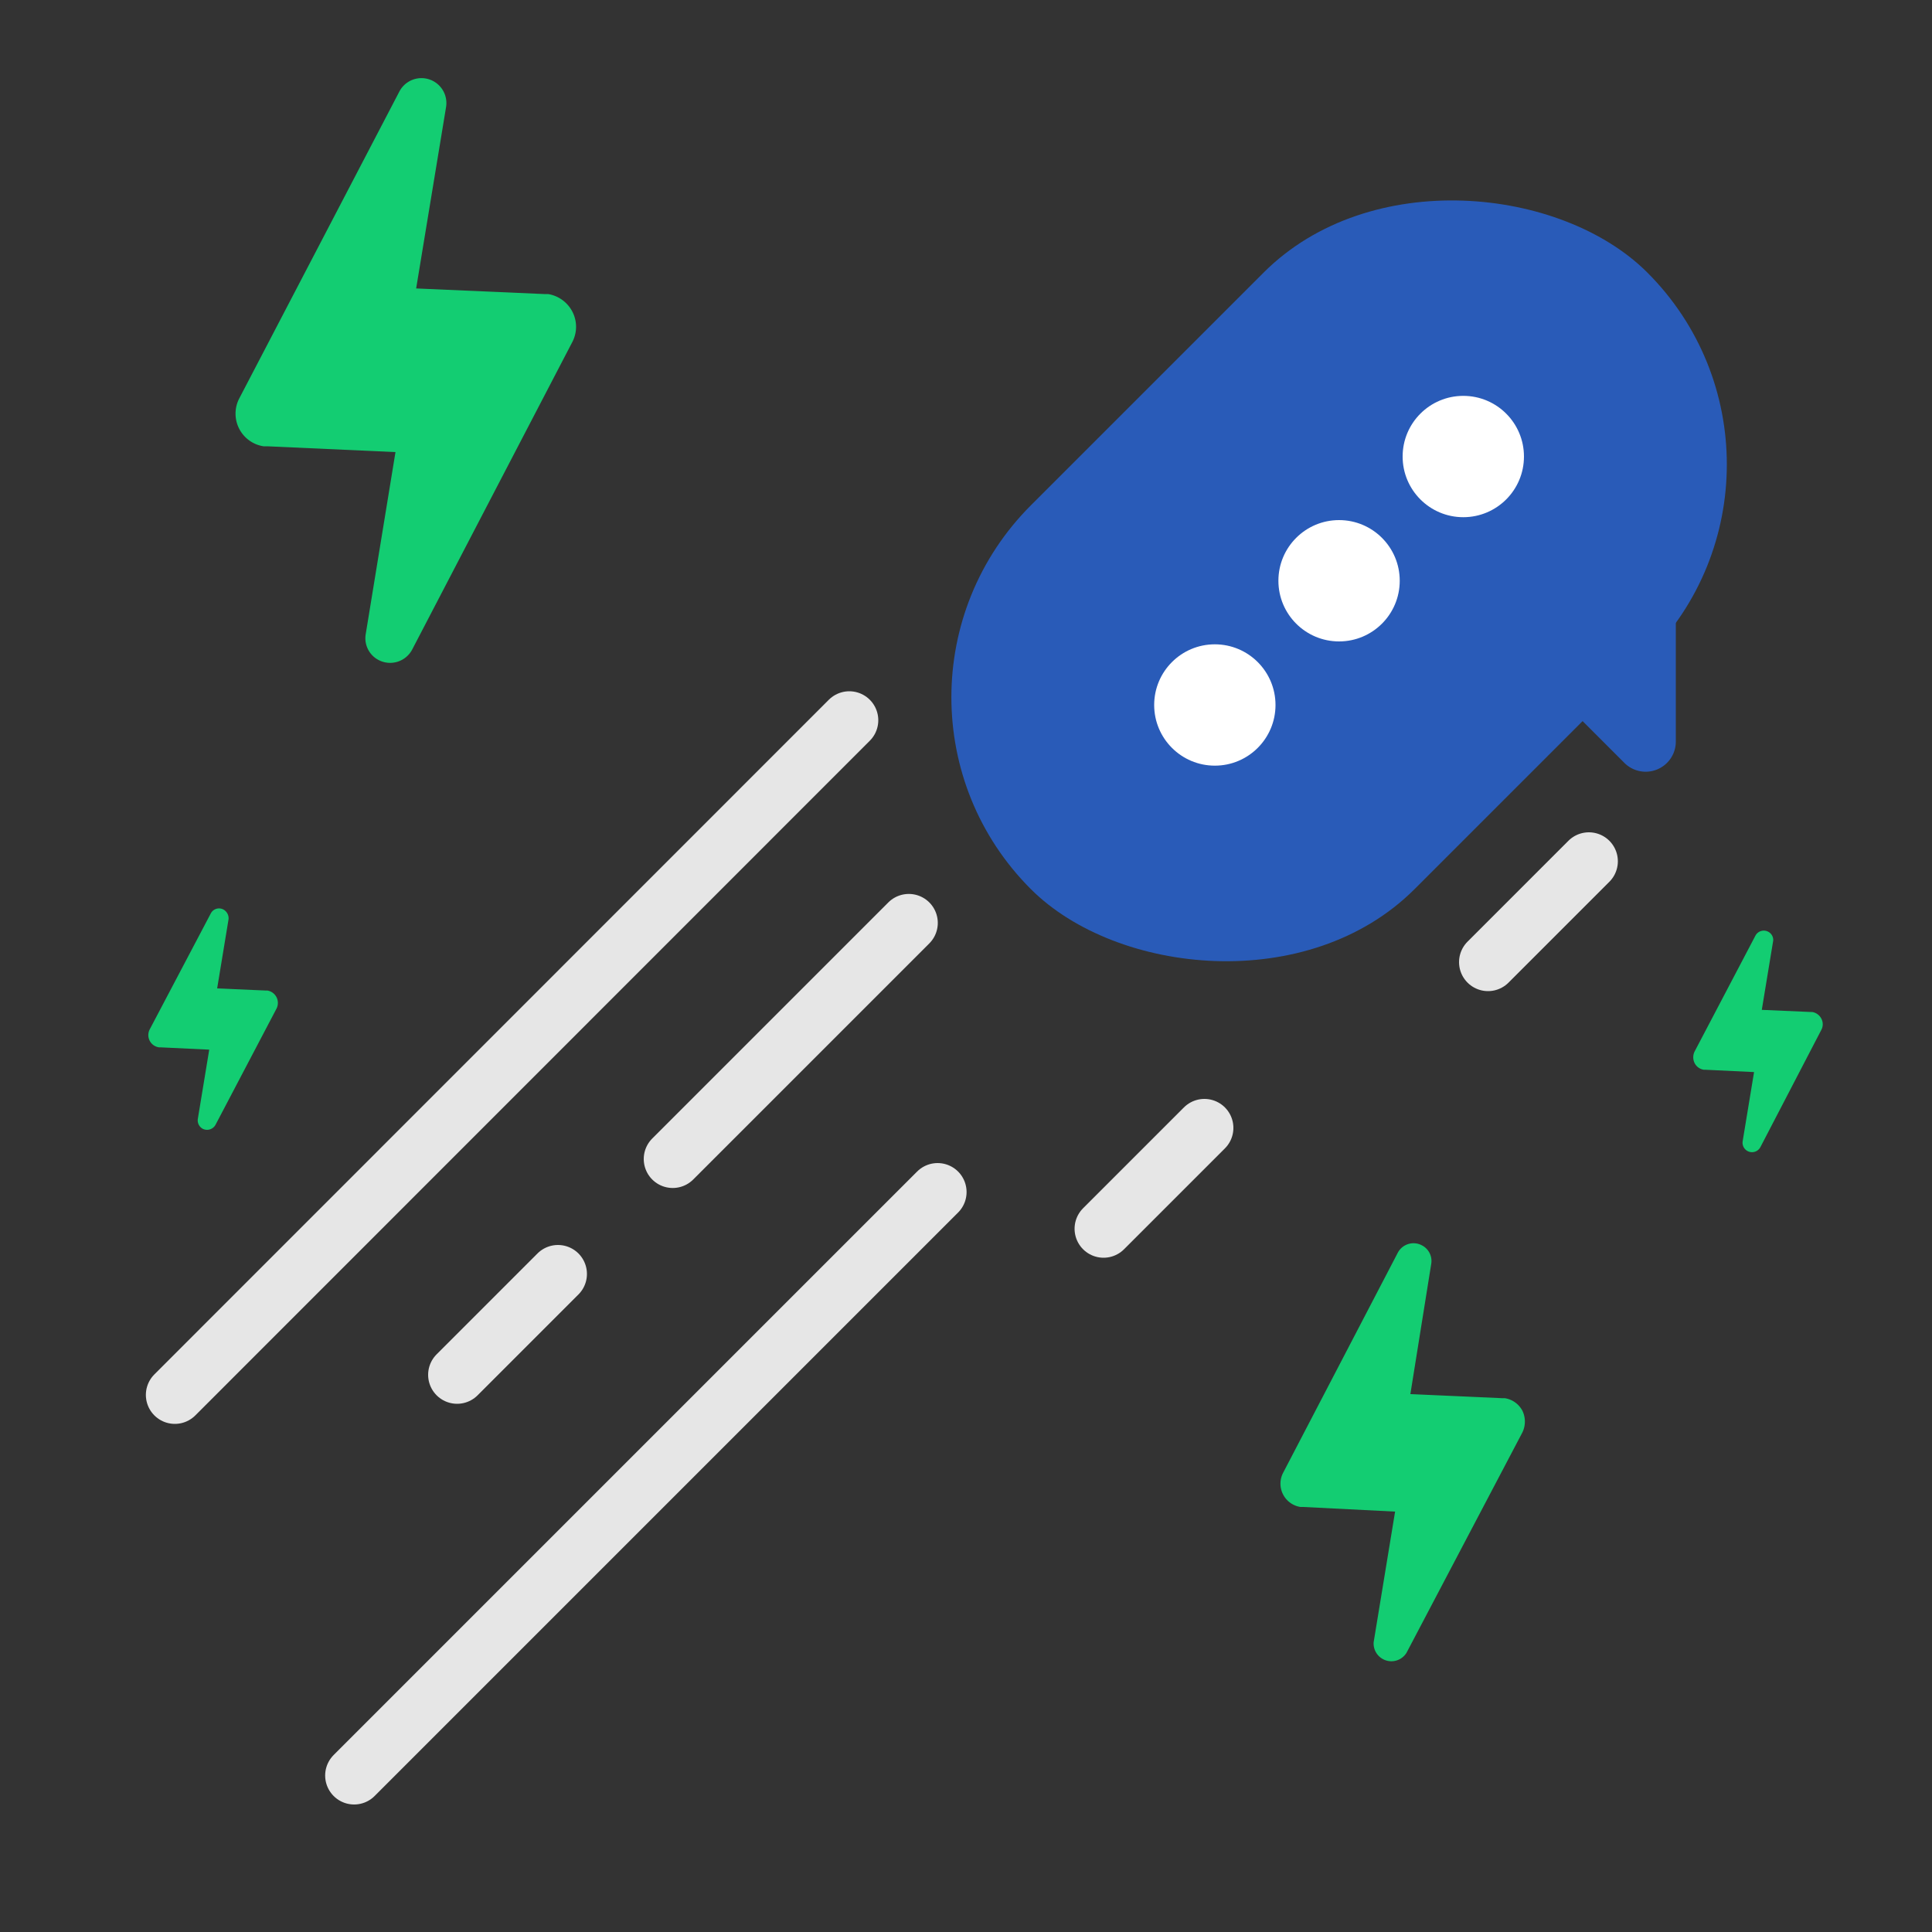 <svg xmlns="http://www.w3.org/2000/svg" id="ea4e7501-0912-4a1e-9a28-189cf768d422" data-name="expaneded" viewBox="0 0 100 100"><rect x="0" y="0" width="100" height="100" fill="#333333" stroke="none"/><defs><style>.bfb86769-29cc-404e-9116-e94feada31c9{fill:#295bb8;}.a738ca5d-ec58-41b0-90d8-4d355d01c920{fill:#fff;}.bb5c87c9-b605-4a65-bf82-e332d7a8c85e{fill:#13cd72;}.e17ba45d-c9af-4103-8905-453e23ca4afd{fill:none;stroke:#e6e6e6;stroke-linecap:round;stroke-linejoin:round;stroke-width:3px;}</style></defs><rect class="bfb86769-29cc-404e-9116-e94feada31c9" x="46.74" y="16.01" width="45.13" height="28.09" rx="14.05" transform="translate(139.57 2.31) rotate(135)"></rect><circle class="a738ca5d-ec58-41b0-90d8-4d355d01c920" cx="69.31" cy="30.06" r="3.14"></circle><circle class="a738ca5d-ec58-41b0-90d8-4d355d01c920" cx="62.88" cy="36.49" r="3.14"></circle><circle class="a738ca5d-ec58-41b0-90d8-4d355d01c920" cx="75.74" cy="23.63" r="3.14"></circle><path class="bfb86769-29cc-404e-9116-e94feada31c9" d="M80.73,36.14l3.35,3.35a1.56,1.56,0,0,0,2.66-1.1V30.83Z"></path><path class="bb5c87c9-b605-4a65-bf82-e332d7a8c85e" d="M23.09,5.53l-1.55,9.4,6.63.29h.2a1.73,1.73,0,0,1,1.26.92,1.7,1.7,0,0,1,0,1.55L21.34,33.61a1.29,1.29,0,0,1-1.73.56,1.27,1.27,0,0,1-.68-1.35l1.54-9.42-6.63-.3h-.2a1.71,1.71,0,0,1-1.26-2.47L20.67,4.74a1.29,1.29,0,0,1,2.42.79Z"></path><path class="bb5c87c9-b605-4a65-bf82-e332d7a8c85e" d="M74.08,65.42,73,72.16l4.75.21h.14a1.25,1.25,0,0,1,.91.65,1.29,1.29,0,0,1,0,1.12l-6,11.41A.92.92,0,0,1,71.1,85l1.11-6.76L67.45,78h-.14a1.22,1.22,0,0,1-.9-1.76l5.94-11.4a.92.92,0,0,1,1.25-.38A.91.91,0,0,1,74.08,65.42Z"></path><path class="bb5c87c9-b605-4a65-bf82-e332d7a8c85e" d="M91.78,48.69l-.59,3.58,2.52.11h.08a.65.65,0,0,1,.48.34.62.62,0,0,1,0,.59l-3.15,6.06a.49.49,0,0,1-.92-.3l.59-3.58-2.52-.12h-.08a.64.64,0,0,1-.48-.35.68.68,0,0,1,0-.59l3.15-6a.49.49,0,0,1,.67-.2A.48.48,0,0,1,91.78,48.69Z"></path><path class="bb5c87c9-b605-4a65-bf82-e332d7a8c85e" d="M11.83,47.58l-.59,3.58,2.52.11h.08a.65.65,0,0,1,.47.94l-3.15,6a.5.5,0,0,1-.66.22.5.5,0,0,1-.26-.52l.59-3.58-2.52-.12H8.23a.64.64,0,0,1-.48-.93l3.16-6a.48.48,0,0,1,.66-.2A.52.52,0,0,1,11.83,47.58Z"></path><line class="e17ba45d-c9af-4103-8905-453e23ca4afd" x1="43.96" y1="37.28" x2="9.05" y2="72.2"></line><line class="e17ba45d-c9af-4103-8905-453e23ca4afd" x1="48.53" y1="61.7" x2="18.33" y2="91.9"></line><line class="e17ba45d-c9af-4103-8905-453e23ca4afd" x1="47.04" y1="47.77" x2="34.82" y2="59.99"></line><line class="e17ba45d-c9af-4103-8905-453e23ca4afd" x1="28.88" y1="65.94" x2="23.66" y2="71.16"></line><line class="e17ba45d-c9af-4103-8905-453e23ca4afd" x1="62.34" y1="58.38" x2="57.12" y2="63.6"></line><line class="e17ba45d-c9af-4103-8905-453e23ca4afd" x1="82.24" y1="44.58" x2="77.02" y2="49.8"></line></svg>